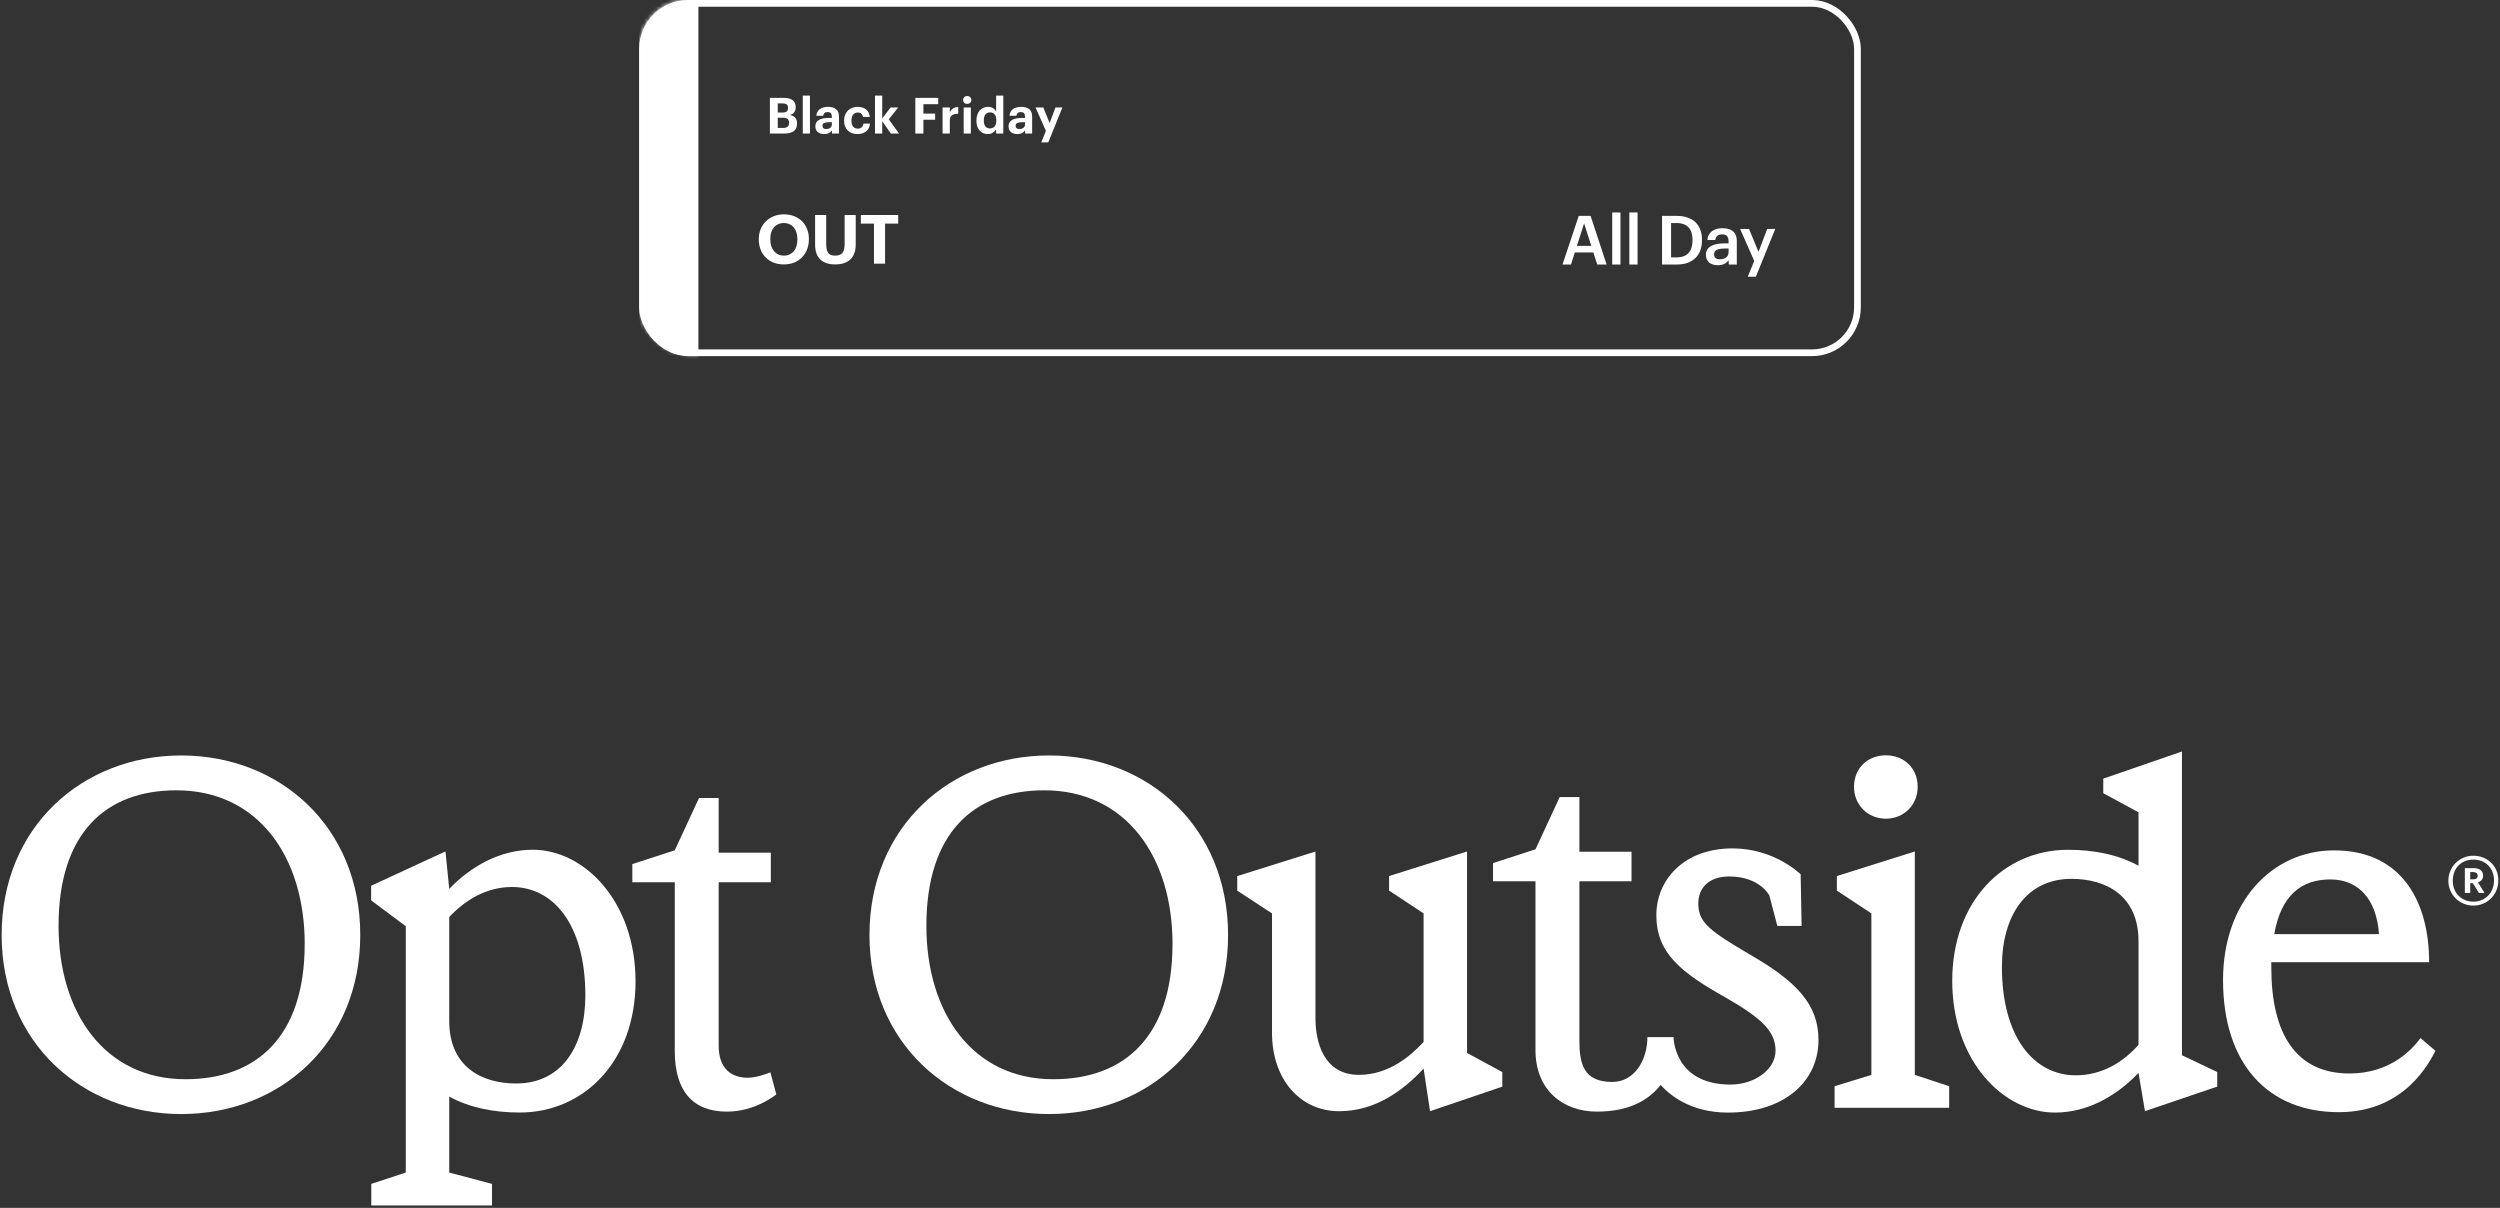 <svg width="623" height="301" viewBox="0 0 623 301" fill="none" xmlns="http://www.w3.org/2000/svg">
<rect x="0" y="0" width="623" height="301" fill="#333333" stroke="none"/>
<rect x="160.12" y="0.839" width="302.757" height="87.068" rx="11.315" stroke="white" stroke-width="1.677"/>
<mask id="mask0_3303_17121" style="mask-type:alpha" maskUnits="userSpaceOnUse" x="159" y="0" width="303" height="89">
<rect x="160.12" y="0.839" width="300.912" height="86.55" rx="11.315" fill="#D9D9D9" stroke="white" stroke-width="1.677"/>
</mask>
<g mask="url(#mask0_3303_17121)">
<rect x="159.281" width="14.76" height="97.309" fill="white"/>
</g>
<path d="M393.423 53.799H396.373L400.375 65.922H398.035L397.068 62.921H392.44L391.49 65.922H389.371L393.423 53.799ZM392.965 61.276H396.543L394.763 55.647L392.965 61.276ZM401.767 52.952H403.818V65.922H401.767V52.952ZM406.031 52.952H408.082V65.922H406.031V52.952ZM417.758 64.142C419.125 64.142 420.137 63.774 420.793 63.04C421.448 62.294 421.776 61.248 421.776 59.903V59.767C421.776 59.112 421.697 58.53 421.539 58.021C421.392 57.501 421.154 57.06 420.826 56.699C420.499 56.337 420.08 56.06 419.572 55.868C419.063 55.676 418.453 55.58 417.741 55.58H416.435V64.142H417.758ZM414.18 53.799H417.859C418.911 53.799 419.826 53.946 420.606 54.24C421.397 54.523 422.053 54.924 422.573 55.444C423.093 55.964 423.483 56.591 423.743 57.326C424.003 58.049 424.133 58.852 424.133 59.733V59.886C424.133 60.768 424.003 61.581 423.743 62.328C423.483 63.062 423.093 63.695 422.573 64.226C422.053 64.758 421.397 65.176 420.606 65.481C419.815 65.775 418.888 65.922 417.826 65.922H414.18V53.799ZM428.081 66.091C427.674 66.091 427.29 66.041 426.928 65.939C426.567 65.837 426.25 65.684 425.979 65.481C425.719 65.266 425.51 64.995 425.352 64.667C425.193 64.328 425.114 63.927 425.114 63.464C425.114 62.944 425.233 62.508 425.47 62.158C425.708 61.796 426.03 61.508 426.437 61.293C426.844 61.067 427.324 60.903 427.878 60.802C428.432 60.7 429.025 60.649 429.658 60.649H430.76V60.191C430.76 59.592 430.641 59.146 430.404 58.852C430.178 58.558 429.76 58.411 429.149 58.411C428.607 58.411 428.2 58.535 427.929 58.784C427.669 59.021 427.51 59.361 427.454 59.801H425.47C425.515 59.281 425.645 58.84 425.86 58.479C426.075 58.106 426.352 57.801 426.691 57.563C427.03 57.326 427.42 57.151 427.861 57.038C428.302 56.925 428.771 56.868 429.268 56.868C429.765 56.868 430.229 56.925 430.658 57.038C431.088 57.139 431.461 57.32 431.777 57.58C432.105 57.829 432.359 58.162 432.54 58.581C432.721 58.987 432.812 59.496 432.812 60.106V65.922H430.794V64.837C430.5 65.221 430.144 65.526 429.726 65.752C429.308 65.978 428.759 66.091 428.081 66.091ZM428.573 64.616C429.206 64.616 429.726 64.464 430.133 64.159C430.551 63.842 430.76 63.396 430.76 62.819V61.938H429.709C428.929 61.938 428.307 62.045 427.844 62.26C427.38 62.463 427.149 62.836 427.149 63.379C427.149 63.752 427.256 64.051 427.471 64.277C427.697 64.503 428.064 64.616 428.573 64.616ZM437.153 65.023L433.643 57.055H435.864L438.221 62.768L440.391 57.055H442.392L437.56 68.957H435.542L437.153 65.023Z" fill="white"/>
<path d="M195.369 63.705C195.878 63.705 196.336 63.609 196.743 63.417C197.161 63.225 197.517 62.954 197.811 62.603C198.093 62.264 198.314 61.846 198.472 61.349C198.63 60.851 198.709 60.297 198.709 59.687V59.551C198.709 58.964 198.63 58.427 198.472 57.941C198.325 57.455 198.11 57.037 197.828 56.686C197.534 56.336 197.178 56.065 196.76 55.872C196.341 55.68 195.867 55.584 195.335 55.584C194.804 55.584 194.329 55.68 193.911 55.872C193.504 56.053 193.154 56.313 192.86 56.652C192.566 57.003 192.34 57.427 192.182 57.924C192.035 58.41 191.961 58.958 191.961 59.569V59.704C191.961 60.326 192.046 60.885 192.216 61.383C192.385 61.869 192.623 62.281 192.928 62.62C193.222 62.971 193.578 63.242 193.996 63.434C194.414 63.615 194.872 63.705 195.369 63.705ZM195.318 65.893C194.369 65.893 193.51 65.74 192.741 65.435C191.973 65.118 191.323 64.683 190.792 64.129C190.249 63.587 189.831 62.937 189.537 62.179C189.243 61.422 189.096 60.603 189.096 59.721V59.586C189.096 58.681 189.249 57.85 189.554 57.093C189.87 56.336 190.311 55.686 190.876 55.143C191.43 54.601 192.086 54.177 192.843 53.872C193.6 53.567 194.431 53.414 195.335 53.414C196.251 53.414 197.087 53.561 197.845 53.855C198.613 54.149 199.275 54.561 199.828 55.093C200.371 55.635 200.795 56.279 201.1 57.025C201.416 57.771 201.575 58.602 201.575 59.518V59.653C201.575 60.557 201.422 61.394 201.117 62.163C200.823 62.92 200.405 63.575 199.862 64.129C199.32 64.683 198.664 65.118 197.896 65.435C197.127 65.74 196.268 65.893 195.318 65.893ZM208.126 65.893C206.521 65.893 205.283 65.48 204.413 64.655C203.554 63.818 203.124 62.592 203.124 60.976V53.584H205.888V60.806C205.888 61.824 206.052 62.564 206.38 63.027C206.719 63.479 207.307 63.705 208.143 63.705C208.957 63.705 209.55 63.485 209.923 63.044C210.296 62.592 210.483 61.812 210.483 60.705V53.584H213.246V60.874C213.246 62.536 212.806 63.79 211.924 64.638C211.042 65.474 209.776 65.893 208.126 65.893ZM217.795 55.72H214.522V53.584H223.83V55.72H220.558V65.706H217.795V55.72Z" fill="white"/>
<path d="M191.855 24.391H195.345C196.322 24.391 197.054 24.586 197.543 24.975C198.04 25.364 198.288 25.939 198.288 26.701V26.751C198.288 27.223 198.172 27.624 197.94 27.955C197.708 28.278 197.344 28.51 196.847 28.651C197.427 28.767 197.866 28.994 198.164 29.334C198.47 29.674 198.623 30.141 198.623 30.737V30.787C198.623 31.607 198.363 32.228 197.841 32.65C197.319 33.064 196.541 33.271 195.506 33.271H191.855V24.391ZM195.196 31.88C195.692 31.88 196.057 31.772 196.289 31.557C196.52 31.342 196.636 31.031 196.636 30.626V30.576C196.636 30.162 196.516 29.852 196.276 29.645C196.036 29.438 195.643 29.334 195.096 29.334H193.817V31.88H195.196ZM195.022 28.042C195.51 28.042 195.858 27.951 196.065 27.769C196.272 27.587 196.375 27.297 196.375 26.9V26.85C196.375 26.477 196.264 26.204 196.04 26.03C195.825 25.857 195.481 25.77 195.009 25.77H193.817V28.042H195.022ZM200.054 23.832H201.842V33.271H200.054V23.832ZM205.36 33.408C205.062 33.408 204.781 33.37 204.516 33.296C204.259 33.221 204.032 33.105 203.833 32.948C203.634 32.791 203.477 32.592 203.361 32.352C203.245 32.104 203.187 31.81 203.187 31.47C203.187 31.089 203.27 30.766 203.435 30.501C203.601 30.236 203.833 30.021 204.131 29.856C204.429 29.69 204.785 29.57 205.199 29.495C205.613 29.421 206.068 29.384 206.565 29.384H207.298V29.123C207.298 28.734 207.223 28.44 207.074 28.241C206.934 28.034 206.656 27.931 206.242 27.931C205.886 27.931 205.621 28.013 205.447 28.179C205.282 28.345 205.178 28.568 205.137 28.85H203.435C203.46 28.469 203.551 28.138 203.709 27.856C203.874 27.575 204.085 27.343 204.342 27.161C204.599 26.978 204.897 26.846 205.236 26.763C205.584 26.672 205.957 26.627 206.354 26.627C206.751 26.627 207.116 26.672 207.447 26.763C207.778 26.846 208.068 26.983 208.316 27.173C208.556 27.363 208.743 27.612 208.875 27.918C209.008 28.224 209.074 28.597 209.074 29.036V33.271H207.323V32.489C207.132 32.754 206.884 32.973 206.578 33.147C206.279 33.321 205.874 33.408 205.36 33.408ZM205.894 32.153C206.292 32.153 206.623 32.054 206.888 31.855C207.161 31.648 207.298 31.363 207.298 30.998V30.452H206.602C206.081 30.452 205.675 30.518 205.385 30.651C205.095 30.783 204.951 31.023 204.951 31.371C204.951 31.611 205.025 31.801 205.174 31.942C205.323 32.083 205.563 32.153 205.894 32.153ZM213.687 33.408C213.215 33.408 212.772 33.337 212.358 33.197C211.953 33.047 211.601 32.832 211.303 32.551C211.005 32.269 210.769 31.925 210.595 31.52C210.429 31.106 210.346 30.634 210.346 30.104V30.005C210.346 29.483 210.433 29.015 210.607 28.601C210.781 28.179 211.021 27.819 211.327 27.521C211.634 27.231 211.99 27.012 212.396 26.863C212.801 26.705 213.236 26.627 213.7 26.627C214.072 26.627 214.432 26.672 214.78 26.763C215.136 26.846 215.455 26.987 215.736 27.185C216.01 27.384 216.237 27.645 216.419 27.968C216.602 28.291 216.713 28.684 216.755 29.148H215.053C214.995 28.775 214.855 28.498 214.631 28.316C214.416 28.133 214.118 28.042 213.737 28.042C213.265 28.042 212.888 28.212 212.607 28.552C212.325 28.883 212.184 29.359 212.184 29.98V30.079C212.184 30.733 212.321 31.226 212.594 31.557C212.876 31.888 213.269 32.054 213.774 32.054C214.138 32.054 214.449 31.95 214.706 31.743C214.97 31.536 215.124 31.222 215.165 30.799H216.792C216.767 31.189 216.68 31.545 216.531 31.868C216.382 32.182 216.175 32.451 215.91 32.675C215.645 32.907 215.327 33.089 214.954 33.221C214.581 33.346 214.159 33.408 213.687 33.408ZM218.048 23.832H219.849V29.52L221.935 26.776H223.848L221.488 29.731L224.034 33.271H221.997L219.849 30.203V33.271H218.048V23.832ZM228.1 24.391H233.8V25.968H230.112V28.316H233.03V29.831H230.112V33.271H228.1V24.391ZM234.891 26.776H236.692V28.017C236.899 27.579 237.168 27.247 237.499 27.024C237.83 26.8 238.261 26.684 238.791 26.676V28.353C238.12 28.345 237.603 28.465 237.238 28.713C236.874 28.961 236.692 29.396 236.692 30.017V33.271H234.891V26.776ZM241.028 25.894C240.739 25.894 240.494 25.803 240.296 25.621C240.105 25.43 240.01 25.194 240.01 24.913C240.01 24.631 240.105 24.399 240.296 24.217C240.494 24.027 240.739 23.931 241.028 23.931C241.318 23.931 241.563 24.027 241.761 24.217C241.96 24.399 242.059 24.631 242.059 24.913C242.059 25.194 241.96 25.43 241.761 25.621C241.563 25.803 241.318 25.894 241.028 25.894ZM240.147 26.776H241.935V33.271H240.147V26.776ZM246.148 33.408C245.751 33.408 245.383 33.337 245.043 33.197C244.704 33.056 244.406 32.845 244.149 32.563C243.892 32.29 243.689 31.95 243.54 31.545C243.4 31.131 243.329 30.655 243.329 30.116V30.017C243.329 29.487 243.4 29.011 243.54 28.589C243.689 28.167 243.892 27.811 244.149 27.521C244.406 27.231 244.708 27.012 245.056 26.863C245.403 26.705 245.78 26.627 246.186 26.627C246.707 26.627 247.134 26.73 247.465 26.937C247.796 27.144 248.053 27.413 248.235 27.744V23.832H250.023V33.271H248.235V32.191C248.069 32.522 247.8 32.807 247.428 33.047C247.055 33.288 246.629 33.408 246.148 33.408ZM246.682 32.004C247.154 32.004 247.539 31.847 247.837 31.532C248.136 31.209 248.285 30.717 248.285 30.054V29.955C248.285 29.309 248.148 28.825 247.875 28.502C247.61 28.171 247.229 28.005 246.732 28.005C246.227 28.005 245.838 28.175 245.565 28.514C245.3 28.846 245.167 29.334 245.167 29.98V30.079C245.167 30.725 245.308 31.209 245.59 31.532C245.871 31.847 246.235 32.004 246.682 32.004ZM253.497 33.408C253.199 33.408 252.918 33.37 252.653 33.296C252.396 33.221 252.168 33.105 251.97 32.948C251.771 32.791 251.614 32.592 251.498 32.352C251.382 32.104 251.324 31.81 251.324 31.47C251.324 31.089 251.407 30.766 251.572 30.501C251.738 30.236 251.97 30.021 252.268 29.856C252.566 29.69 252.922 29.57 253.336 29.495C253.75 29.421 254.205 29.384 254.702 29.384H255.435V29.123C255.435 28.734 255.36 28.44 255.211 28.241C255.07 28.034 254.793 27.931 254.379 27.931C254.023 27.931 253.758 28.013 253.584 28.179C253.419 28.345 253.315 28.568 253.274 28.85H251.572C251.597 28.469 251.688 28.138 251.846 27.856C252.011 27.575 252.222 27.343 252.479 27.161C252.736 26.978 253.034 26.846 253.373 26.763C253.721 26.672 254.093 26.627 254.491 26.627C254.888 26.627 255.253 26.672 255.584 26.763C255.915 26.846 256.205 26.983 256.453 27.173C256.693 27.363 256.88 27.612 257.012 27.918C257.145 28.224 257.211 28.597 257.211 29.036V33.271H255.46V32.489C255.269 32.754 255.021 32.973 254.714 33.147C254.416 33.321 254.011 33.408 253.497 33.408ZM254.031 32.153C254.429 32.153 254.76 32.054 255.025 31.855C255.298 31.648 255.435 31.363 255.435 30.998V30.452H254.739C254.218 30.452 253.812 30.518 253.522 30.651C253.232 30.783 253.087 31.023 253.087 31.371C253.087 31.611 253.162 31.801 253.311 31.942C253.46 32.083 253.7 32.153 254.031 32.153ZM260.637 32.613L258.053 26.776H259.991L261.568 30.675L263.021 26.776H264.748L261.233 35.482H259.494L260.637 32.613Z" fill="white"/>
<path d="M0.41 233.003C0.41 206.108 20.498 188.262 45.156 188.262C69.813 188.262 89.777 206.108 89.777 233.003C89.777 259.898 69.813 277.62 45.156 277.62C20.498 277.62 0.41 259.773 0.41 233.003ZM75.936 235.299C75.936 213.588 64.394 196.946 43.944 196.946C26.259 196.946 14.593 207.677 14.593 230.718C14.593 252.304 26.02 268.946 46.223 268.946C64.021 268.946 75.925 258.215 75.925 235.299H75.936Z" fill="white"/>
<path d="M216.672 233.003C216.672 206.108 236.76 188.262 261.417 188.262C286.074 188.262 306.038 206.108 306.038 233.003C306.038 259.898 286.074 277.62 261.417 277.62C236.76 277.62 216.672 259.773 216.672 233.003ZM292.197 235.299C292.197 213.588 280.656 196.946 260.205 196.946C242.52 196.946 230.855 207.677 230.855 230.718C230.855 252.304 242.282 268.946 262.484 268.946C280.283 268.946 292.187 258.215 292.187 235.299H292.197Z" fill="white"/>
<path d="M111.007 212.159L111.95 221.519C117.358 215.847 124.704 211.754 132.753 211.754C145.621 211.754 158.374 224.656 158.374 244.56C158.374 264.463 145.507 277.24 129.511 277.24C123.015 277.24 117.006 276.035 111.95 273.262V292.199L122.611 295.025V300.395H92.525V295.025L101.124 292.199V230.816L92.484 224.365V220.729L111.007 212.17V212.159ZM128.672 270C139.736 270 145.869 261.077 145.869 248.05C145.869 230.442 137.933 221.041 127.584 221.041C121.212 221.041 115.918 224.293 111.95 228.52V254.449C111.95 265.907 120.124 270.01 128.672 270.01V270Z" fill="white"/>
<path d="M191.985 267.22C191.063 267.594 188.421 268.571 186.318 268.571C182.35 268.571 179.096 266.399 179.096 260.613V219.858H192.089V212.492H179.096V198.862H174.196L168.155 211.89L157.577 215.328V219.858H168.155V261.943C168.155 271.833 172.611 277.017 181.148 277.017C188.286 277.017 193.353 272.799 193.456 272.716L191.985 267.23V267.22Z" fill="white"/>
<path d="M462.019 196.063C462.019 191.483 465.385 188.222 469.953 188.222C474.521 188.222 477.887 191.473 477.887 196.063C477.887 200.654 474.397 204.019 469.953 204.019C465.51 204.019 462.019 200.643 462.019 196.063Z" fill="white"/>
<path d="M603.185 258.693C601.268 261.311 595.839 267.513 585.499 267.513C572.144 267.513 566.01 257.623 566.01 241.105V239.775H605.34C605.34 225.003 598.74 211.913 581.645 211.913C566.124 211.913 553.981 224.816 553.981 244.232C553.981 264.978 565.047 277.154 582.847 277.154C599.538 277.154 605.578 264.313 606.925 261.862L603.174 258.683L603.185 258.693ZM580.692 219.154C587.664 219.154 592.233 223.974 592.845 232.784H566.746C568.435 223.018 573.605 219.154 580.702 219.154H580.692Z" fill="white"/>
<path d="M477.173 212.19V267.863L485.731 270.689V276.06H457.177V270.689L466.346 267.863V227.617L457.747 221.945V218.309L477.173 212.19Z" fill="white"/>
<path d="M316.984 257.37V227.628L308.323 221.955V218.319L327.811 212.2V253.745C327.811 259.656 329.852 267.853 338.638 267.853C346.098 267.853 351.506 263.147 354.76 259.656V227.617L346.16 221.945V218.309L365.587 212.19V262.399L374.373 267.157V270.793L356.366 276.912L354.76 266.294C349.465 271.967 342.606 276.912 333.706 276.912C324.081 276.912 316.984 269.068 316.984 257.37Z" fill="white"/>
<path d="M532.92 267.364C527.512 273.036 520.291 277.253 512.117 277.253C499.25 277.253 486.497 264.351 486.497 244.448C486.497 224.544 499.364 211.767 515.36 211.767C521.856 211.767 527.865 212.972 532.92 215.746V202.428L524.135 197.67V194.035L543.747 187.272V262.97L552.532 267.146V270.782L534.526 276.9L532.92 267.364ZM517.287 267.966C523.783 267.966 529.077 264.715 532.92 260.373V234.569C532.92 223.111 524.746 219.008 516.199 219.008C505.134 219.008 498.877 227.931 498.877 240.958C498.877 258.565 506.937 267.966 517.276 267.966H517.287Z" fill="white"/>
<path d="M436.206 237.955C426.219 232.044 423.214 229.997 423.214 225.167C423.214 221.063 426.084 218.414 430.891 218.414C438.538 218.414 440.921 223.141 440.921 223.141L442.91 230.735H448.961L448.722 217.884C448.722 217.884 442.268 211.422 431.762 211.422C419.495 211.422 412.76 219.38 412.76 228.065C412.76 237.591 419.018 242.412 430.197 248.687C439.221 253.871 442.464 257.133 442.464 261.828C442.464 266.524 437.253 270.274 431.244 270.274C417.049 270.274 417.049 258.452 417.049 258.452H410.532C410.532 264.114 407.372 269.62 401.757 269.62C394.556 269.62 393.582 265.007 393.582 259.21V219.619H406.575V212.253H393.582V198.623H388.682L382.641 211.651L372.063 215.089V219.619H382.641V261.704C382.641 271.594 389.417 277.017 397.954 277.017C406.492 277.017 411.113 273.806 413.837 270.368C415.899 272.664 421.08 277.256 430.622 277.256C444.692 277.256 453.167 269.464 453.167 259.169C453.167 250.245 447.634 244.573 436.206 237.945V237.955Z" fill="white"/>
<path d="M618.774 218.219C618.774 216.953 617.86 216.338 616.417 216.338H614.239V222.525H615.574V220.089H616.236L617.752 222.525H619.147L617.523 219.908C618.257 219.606 618.786 219.124 618.786 218.207L618.774 218.219ZM617.439 218.219C617.439 218.822 617.078 219.136 616.356 219.136H615.574V217.315H616.356C617.018 217.375 617.439 217.568 617.439 218.231V218.219Z" fill="white"/>
<path d="M616.362 213.248C612.852 213.248 610.135 216.032 610.135 219.492C610.135 222.951 612.912 225.675 616.362 225.675C619.812 225.675 622.588 222.951 622.588 219.431C622.649 215.972 619.932 213.248 616.362 213.248ZM616.362 224.698C613.525 224.698 611.229 222.637 611.229 219.492C611.229 216.346 613.344 214.212 616.362 214.212C619.379 214.212 621.507 216.334 621.507 219.419C621.507 222.505 619.271 224.698 616.362 224.698Z" fill="white"/>
</svg>
